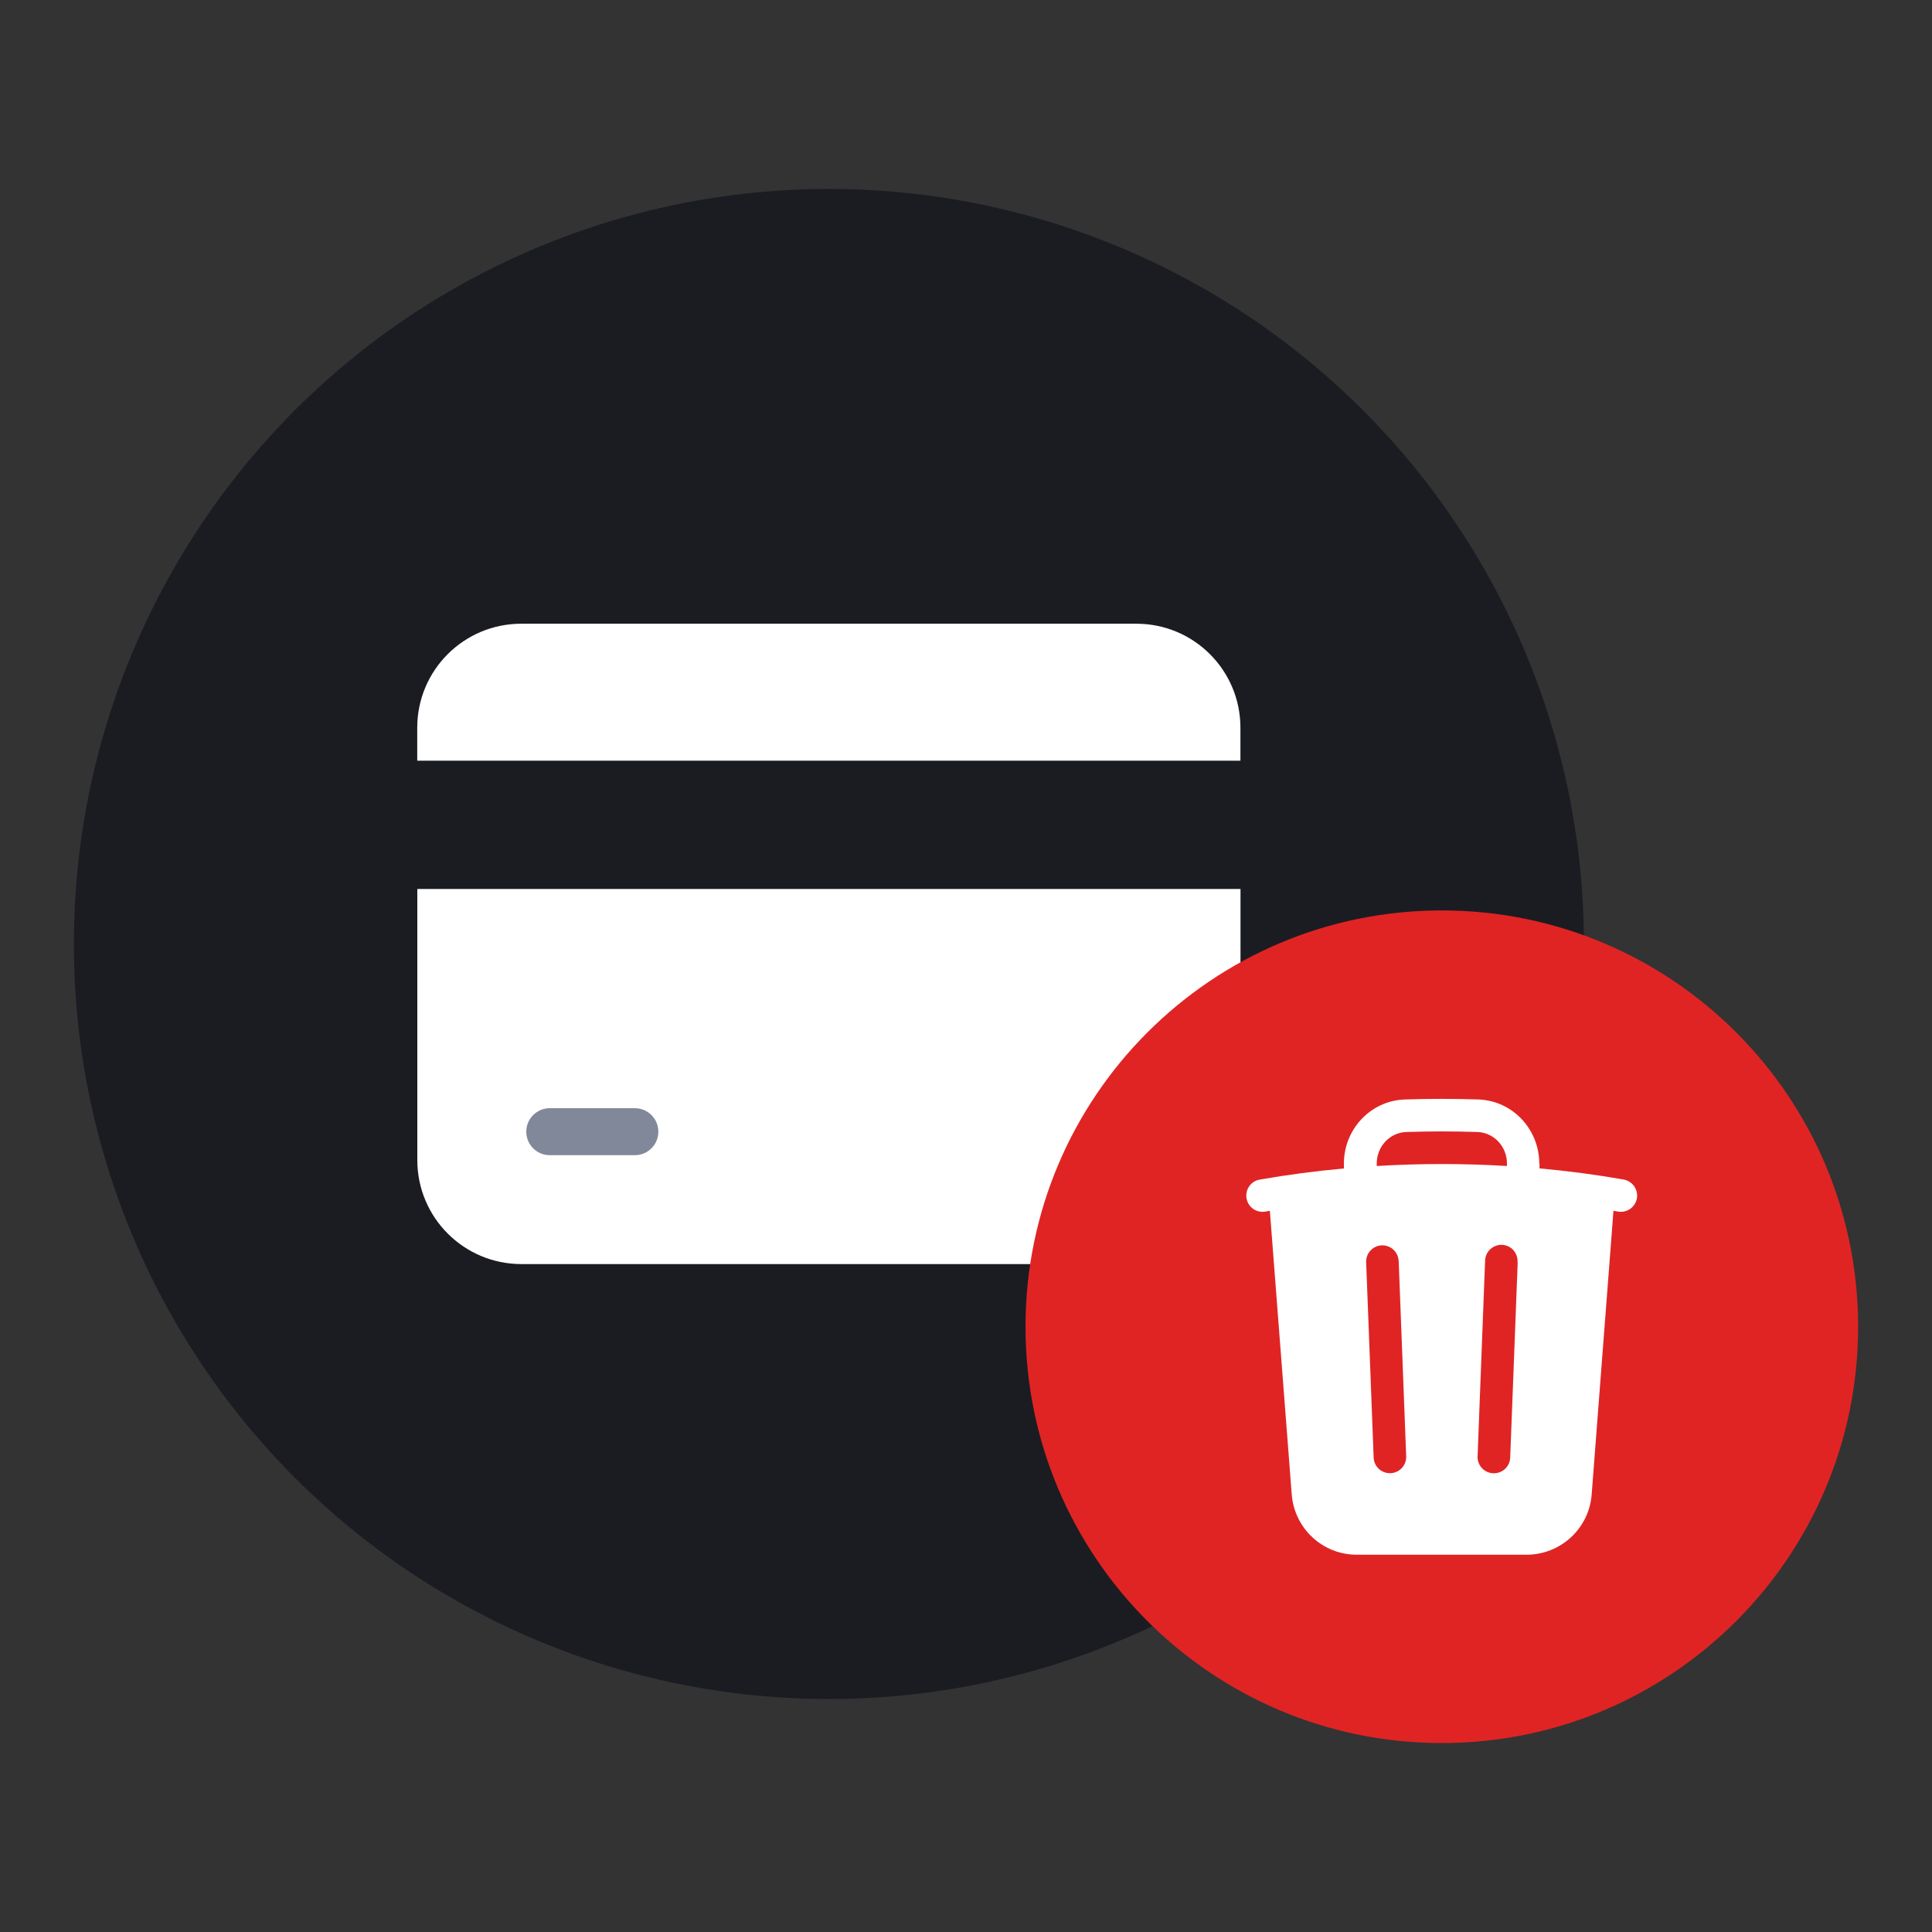 <svg xmlns="http://www.w3.org/2000/svg" id="Layer_1" data-name="Layer 1" viewBox="0 0 250 250"><rect x="0" y="0" width="250" height="250" fill="#333333" stroke="none"/><defs><style>      .cls-1, .cls-2 {        fill: #fff;      }      .cls-3 {        fill: #818899;      }      .cls-2 {        fill-rule: evenodd;      }      .cls-4 {        fill: #e02424;      }      .cls-5 {        fill: #1b1c21;      }    </style></defs><g><circle class="cls-5" cx="107.26" cy="122.15" r="97.7"></circle><g><g><path class="cls-1" d="M54,115.03v35.08c0,7.43,6.02,13.46,13.46,13.46h79.6c7.43,0,13.46-6.02,13.46-13.46v-35.08H54Z"></path><path class="cls-1" d="M160.51,98.43v-4.26c0-7.43-6.02-13.46-13.46-13.46h-79.6c-7.43,0-13.46,6.02-13.46,13.46v4.26h106.51Z"></path></g><path class="cls-3" d="M82.15,149.48h-11.01c-1.68,0-3.04-1.36-3.04-3.04s1.36-3.04,3.04-3.04h11.01c1.68,0,3.04,1.36,3.04,3.04s-1.36,3.04-3.04,3.04Z"></path></g></g><g><path class="cls-4" d="M186.57,117.81h0c29.75,0,53.87,24.12,53.87,53.87h0c0,29.75-24.12,53.87-53.87,53.87h0c-29.75,0-53.87-24.12-53.87-53.87h0c0-29.75,24.12-53.87,53.87-53.87Z"></path><path class="cls-2" d="M199.21,150.55v.64c3.65.33,7.28.81,10.89,1.44.27.05.53.15.76.3.24.15.44.34.6.57.16.23.27.48.33.75.06.27.07.55.02.82-.05.27-.15.54-.3.77-.15.23-.34.43-.57.59-.23.16-.48.27-.75.33-.27.06-.55.07-.82.02l-.59-.1-2.82,36.71c-.16,2.12-1.12,4.09-2.68,5.54-1.56,1.44-3.6,2.25-5.73,2.25h-22c-2.12,0-4.17-.8-5.72-2.25-1.56-1.44-2.51-3.42-2.68-5.54l-2.83-36.71-.59.1c-.27.05-.55.04-.82-.02-.27-.06-.52-.17-.75-.33-.46-.32-.76-.81-.86-1.36-.09-.55.03-1.12.35-1.57.32-.46.81-.77,1.36-.86,3.61-.63,7.24-1.11,10.89-1.44v-.64c0-4.39,3.41-8.14,7.91-8.29,3.15-.1,6.31-.1,9.46,0,4.5.15,7.91,3.9,7.91,8.29ZM181.98,146.48c3.06-.1,6.13-.1,9.19,0,2.11.07,3.83,1.85,3.83,4.08v.32c-5.61-.34-11.24-.34-16.85,0v-.32c0-2.23,1.71-4.01,3.83-4.08ZM180.98,163.17c-.01-.27-.08-.55-.19-.8-.12-.25-.28-.48-.48-.66-.21-.19-.44-.34-.7-.43-.26-.1-.54-.14-.81-.13-.27.01-.55.07-.8.19-.25.11-.48.28-.66.48-.19.2-.34.44-.43.7-.1.26-.14.54-.13.81l.97,25.28c.02.56.26,1.08.67,1.46.2.19.44.33.7.43.26.09.54.14.81.13.28-.01.55-.08.8-.19.25-.11.48-.28.67-.48.19-.21.33-.44.43-.7.1-.26.14-.54.13-.81l-.97-25.28ZM196.37,163.34c.02-.28-.02-.56-.11-.83s-.24-.51-.42-.73-.42-.38-.67-.5c-.25-.12-.53-.19-.81-.2-.29-.01-.57.04-.83.14-.26.1-.5.25-.71.45-.21.2-.37.43-.48.69-.11.26-.17.54-.17.82l-.97,25.28c-.02.56.18,1.1.56,1.51.38.41.91.65,1.47.67.56.02,1.11-.18,1.52-.56.41-.38.65-.91.67-1.46l.97-25.28Z"></path></g></svg>